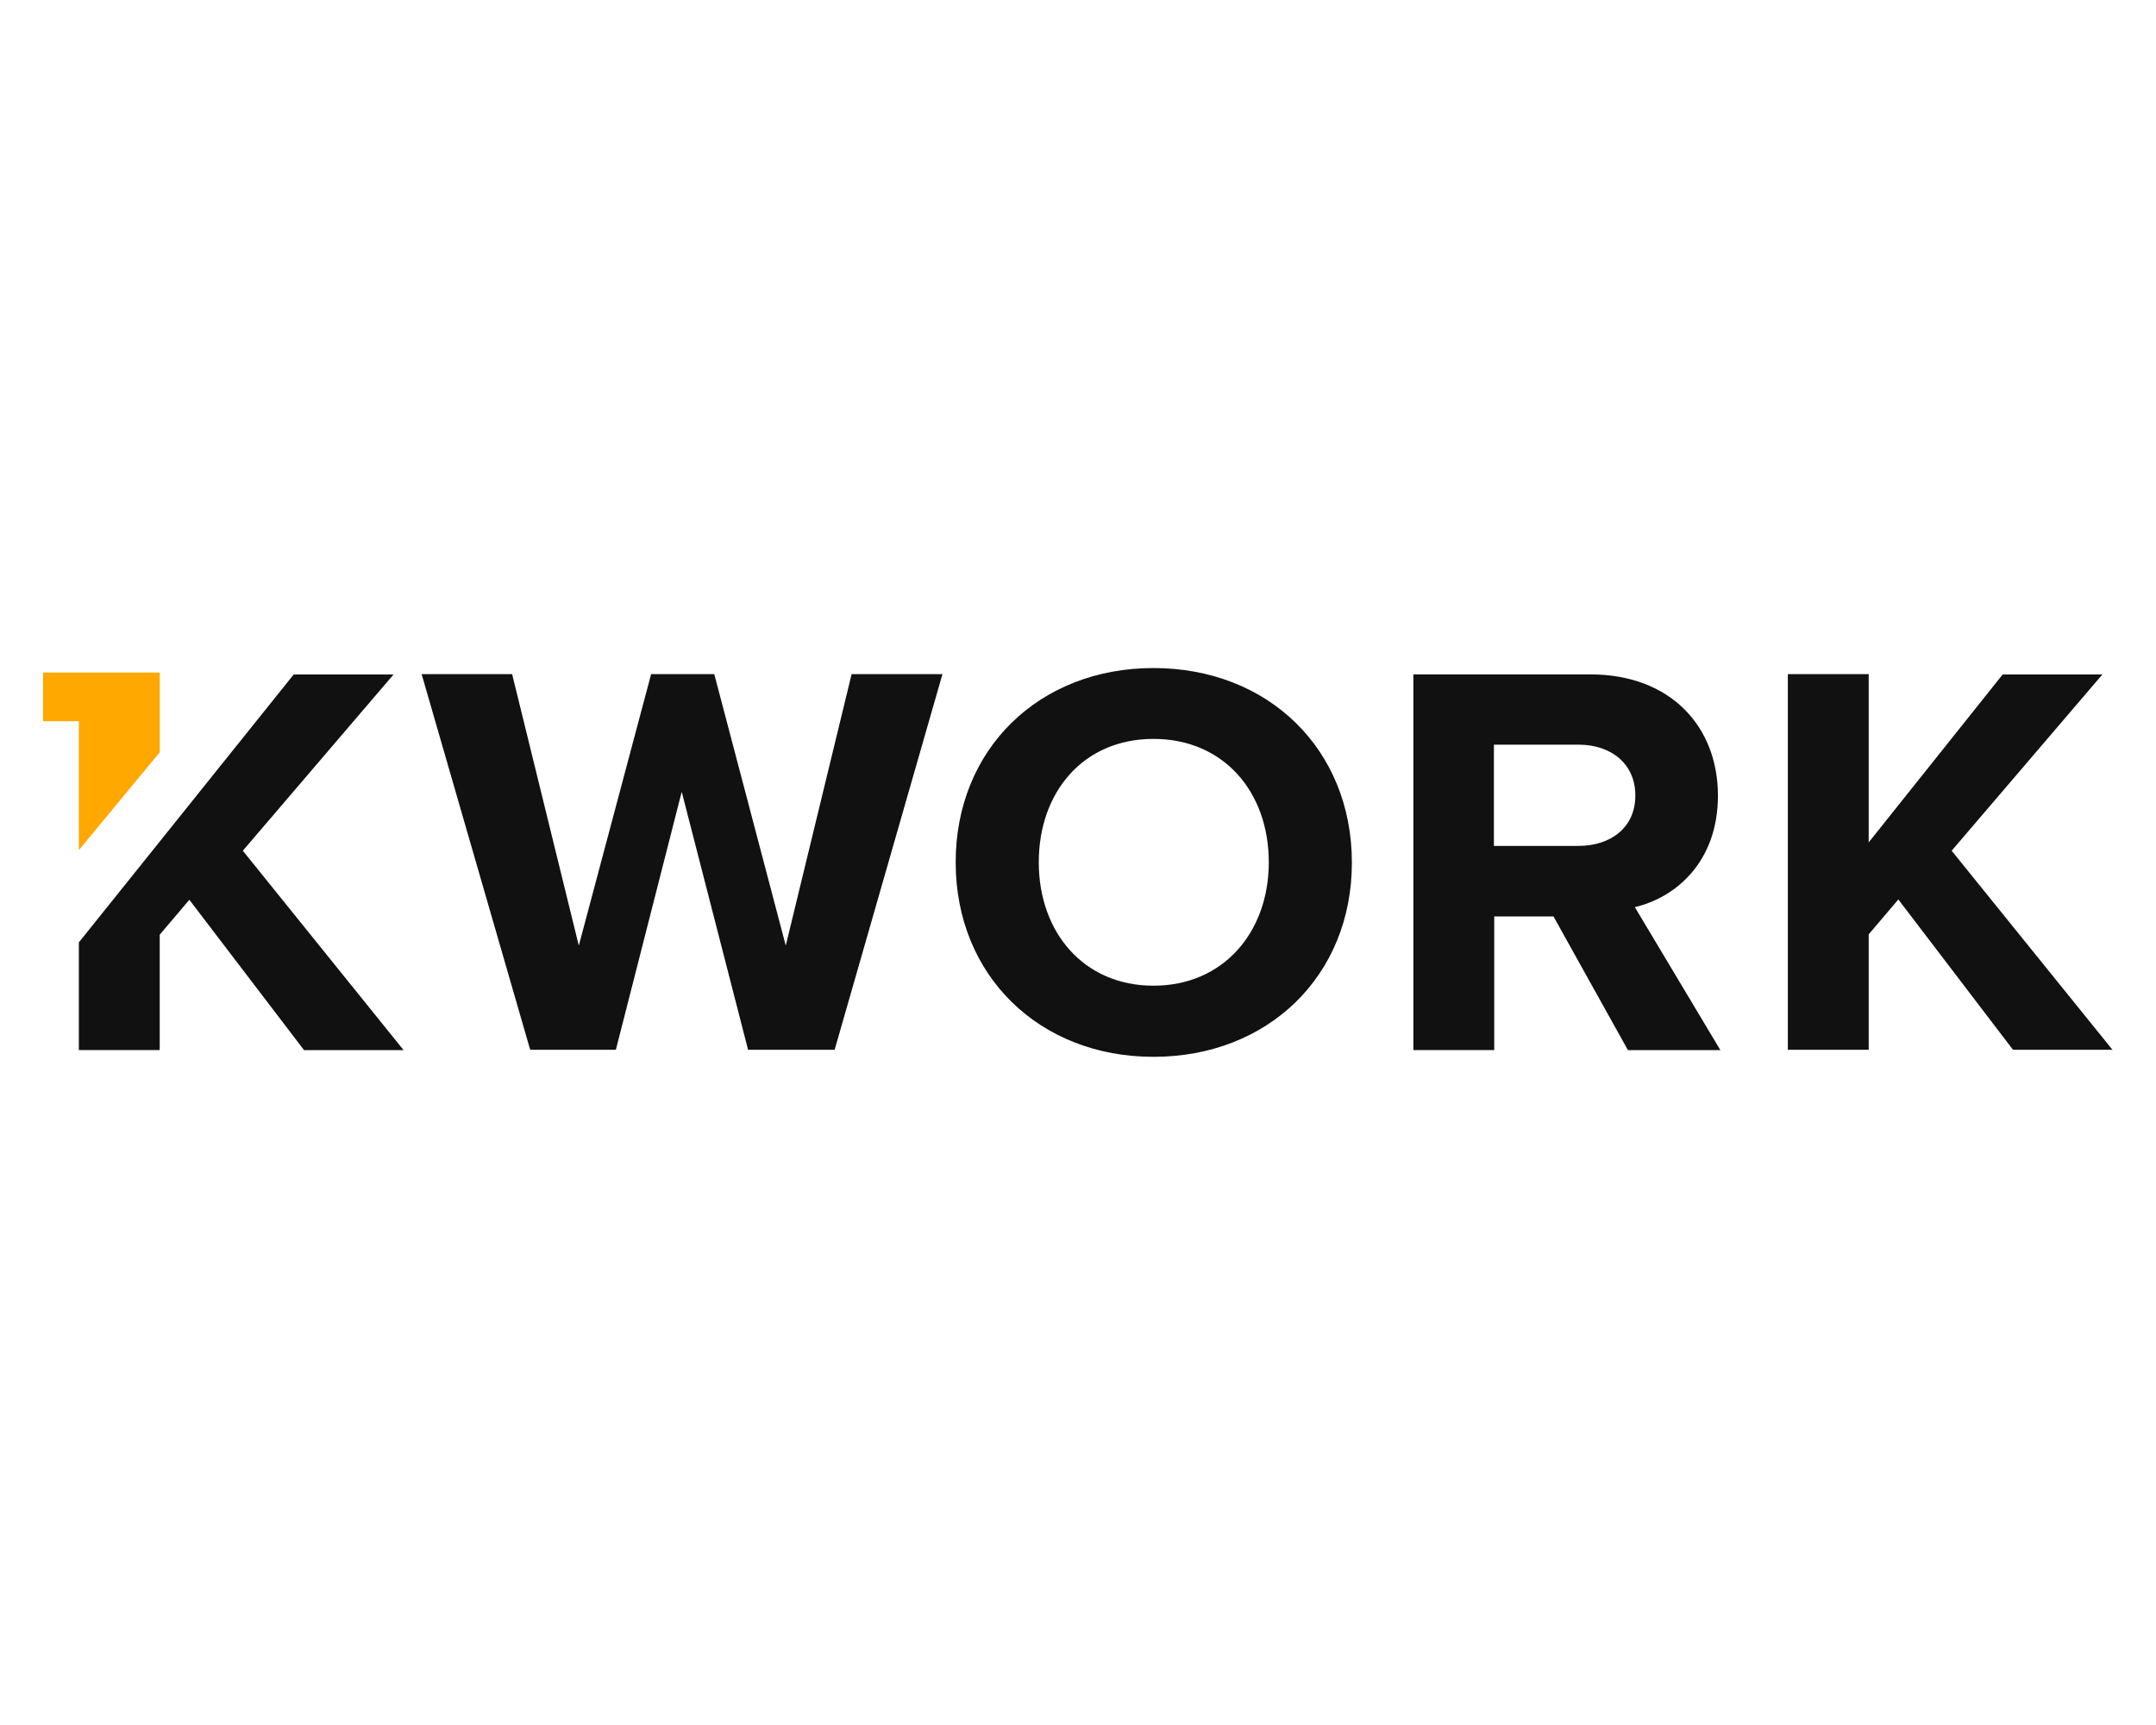 <?xml version="1.0" encoding="UTF-8" standalone="no"?><!DOCTYPE svg PUBLIC "-//W3C//DTD SVG 1.1//EN" "http://www.w3.org/Graphics/SVG/1.1/DTD/svg11.dtd"><svg width="100%" height="100%" viewBox="0 0 4167 3334" version="1.1" xmlns="http://www.w3.org/2000/svg" xmlns:xlink="http://www.w3.org/1999/xlink" xml:space="preserve" xmlns:serif="http://www.serif.com/" style="fill-rule:evenodd;clip-rule:evenodd;stroke-linejoin:round;stroke-miterlimit:2;"><path d="M779.988,2029.32l-310.655,-385.273l291.346,-340.654l-192.982,-0l-415.273,517.782l0,208.109l156.255,-0l-0,-222.946l57.273,-67.527l221.636,290.546l192.727,-0l-0.327,-0.037Zm832.982,0l208.545,-726.545l-175.563,-0l-127.273,524.618l-138.182,-524.618l-122.036,-0l-139.782,524.654l-128.873,-524.654l-174.909,-0l209.818,725.927l165.6,0l127.273,-498.618l128.254,498.618l166.837,0l-0,0.618l0.291,0Zm616.363,13.018c221.637,0 383.491,-156.727 383.491,-375.345c0,-218.618 -161.236,-376 -383.491,-376c-221.018,-0 -382.254,156.727 -382.254,375.345c-0,218.619 161.236,376 382.254,376Zm0,-137.454c-135.091,-0 -221.636,-103.455 -221.636,-238.473c-0,-136.254 86.545,-238.473 221.636,-238.473c135.091,0 222.909,101.819 222.909,238.473c0,135.018 -87.781,238.473 -222.909,238.473Zm1095.71,124.509l-165.345,-276.327c79.055,-18.546 160.618,-87.346 160.618,-215.564c0,-135.018 -93.382,-234.182 -245.927,-234.182l-342.691,0l-0,725.927l156.255,0l-0,-258.181l114.545,-0l143.818,258.291l178.691,-0l0.036,0.036Zm-273.927,-394.546l-163.782,0l0,-195.781l163.746,-0c62.909,-0 109.563,37.163 109.563,97.818c0.619,61.309 -46.69,97.818 -109.563,97.818l0.036,0.145Zm1032.22,394.473l-311.272,-385.273l291.345,-340.654l-192.727,-0l-258.982,324.545l-0,-325.163l-156.255,-0l0,725.927l156.255,0l-0,-222.982l57.273,-67.527l221.636,290.545l192.727,0l0,0.619l0,-0.037Z" style="fill:#111;"/><path d="M308.715,1453.87l-156.291,188.945l0,-249.018l-69.091,-0l0,-94.182l225.382,0l0,154.255Z" style="fill:#ffa800;"/></svg>
